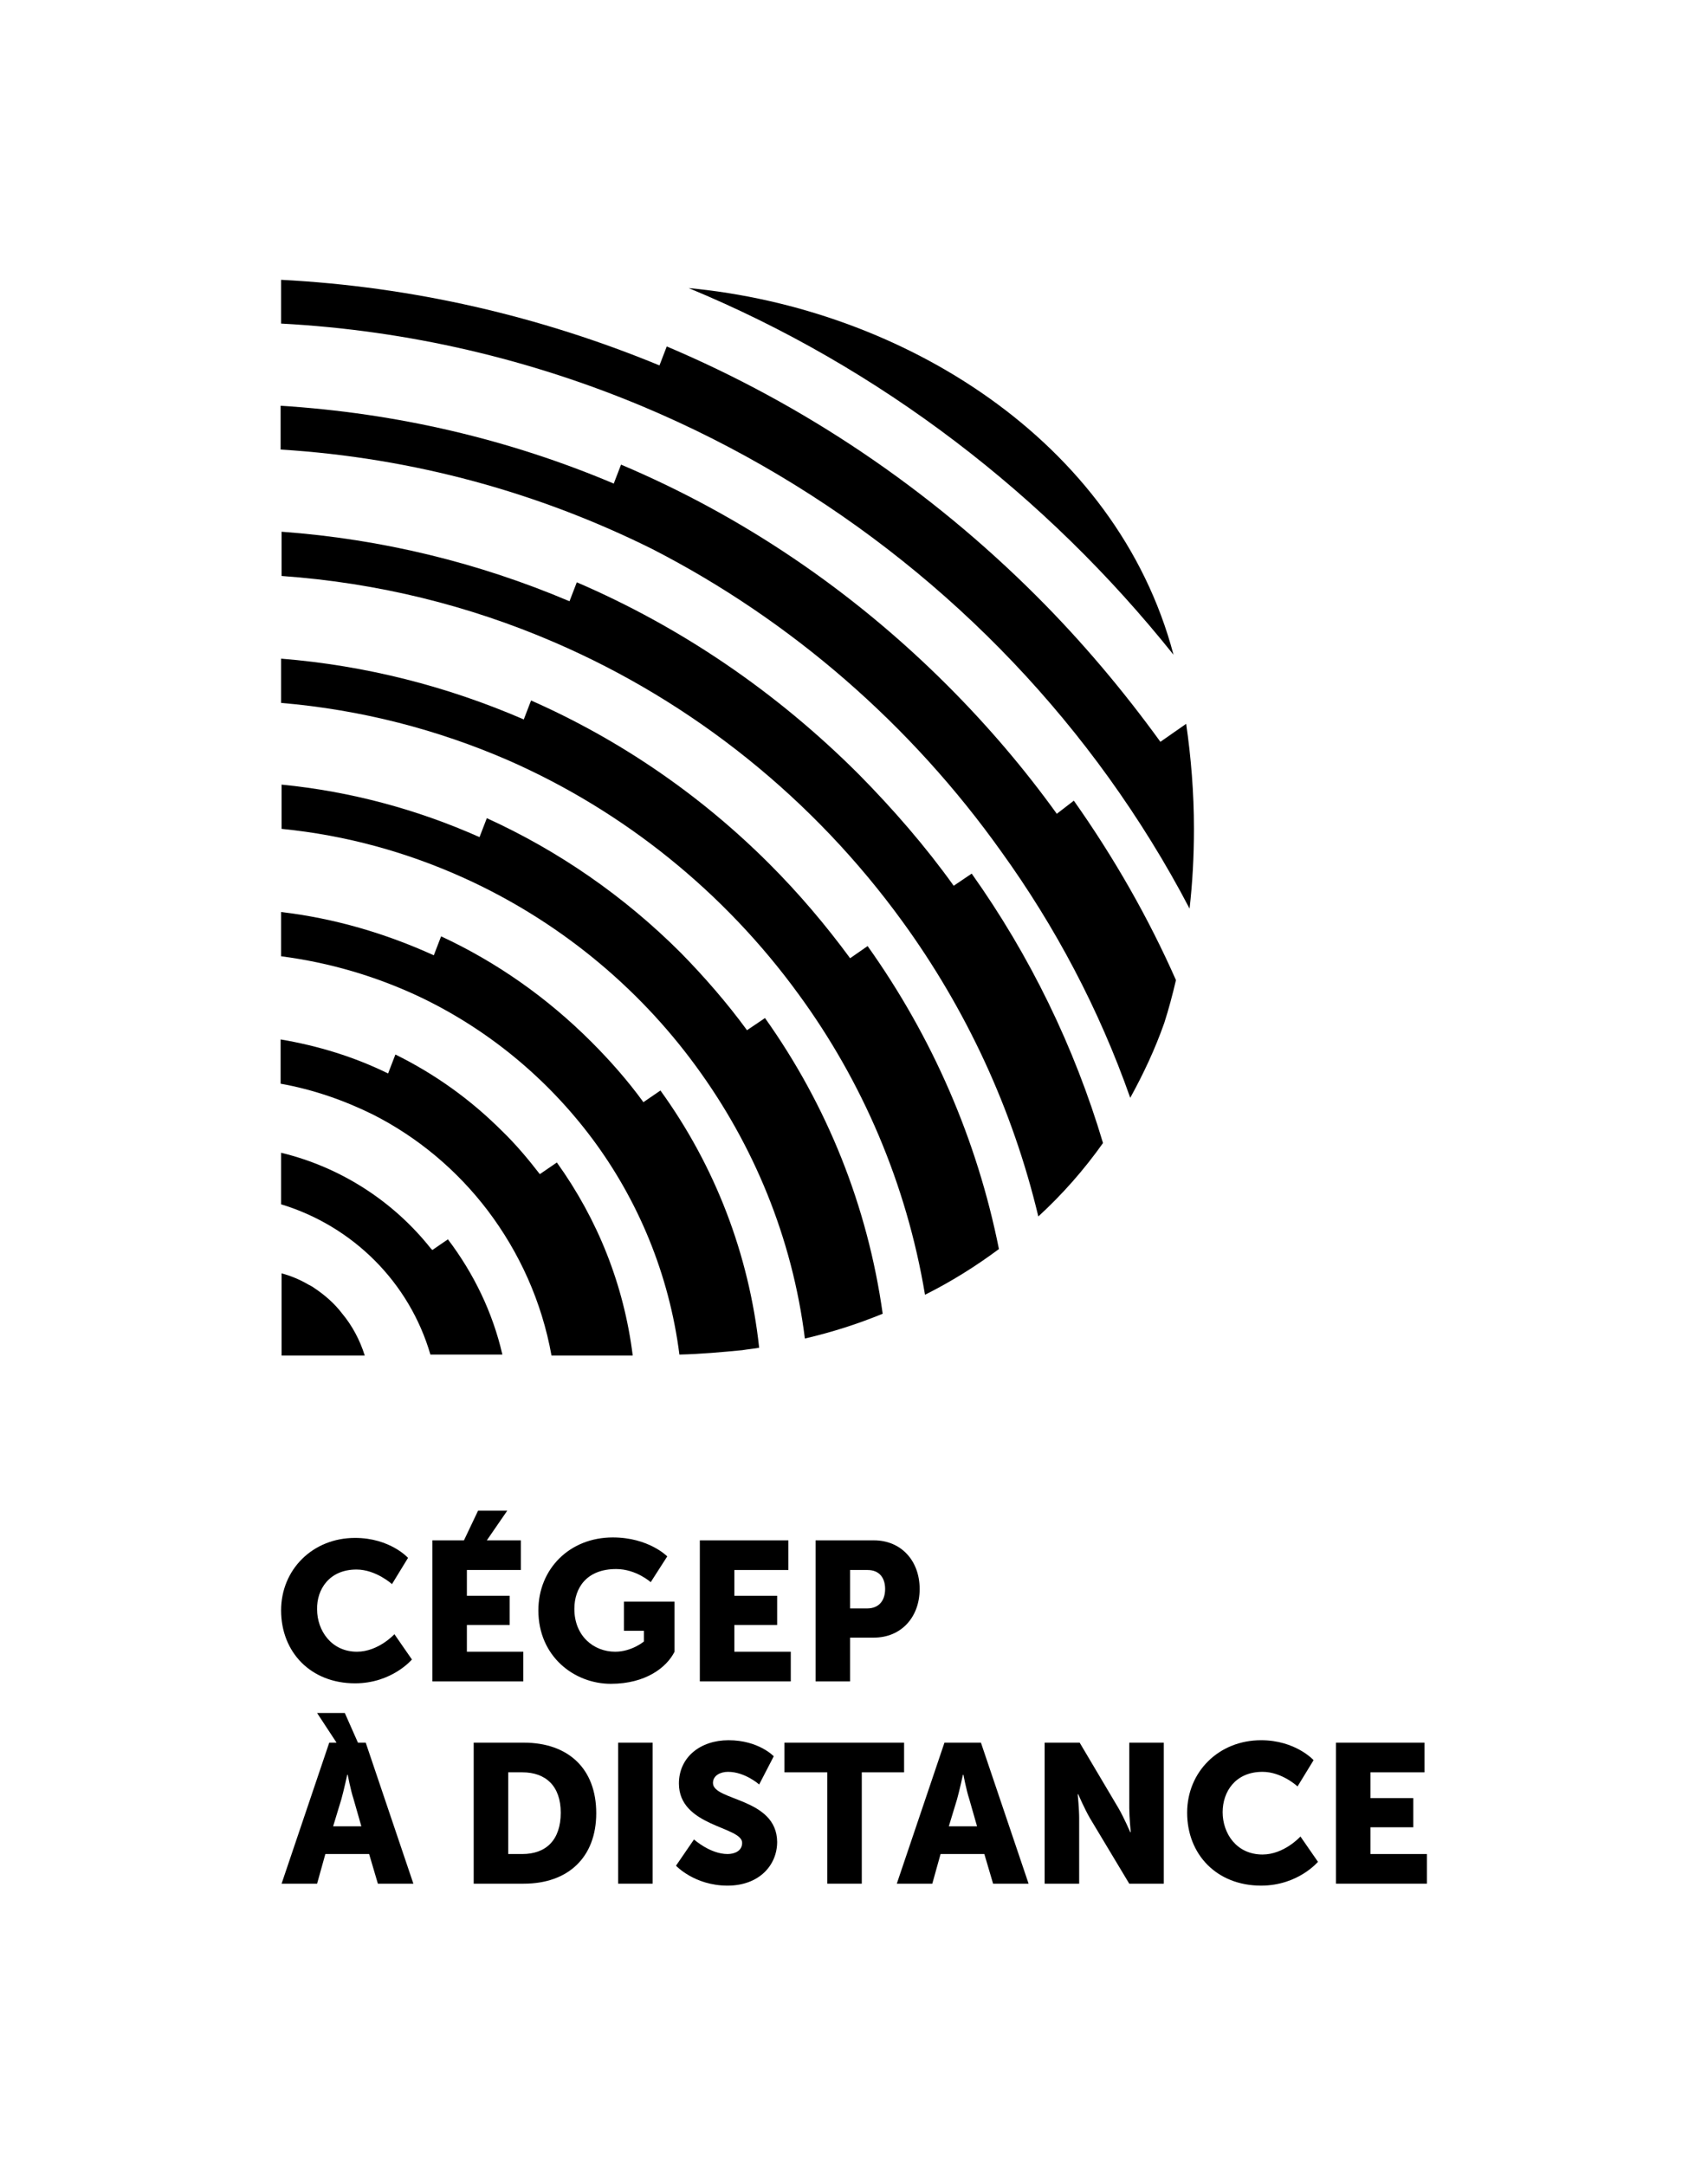 <?xml version="1.0" encoding="UTF-8"?>
<svg width="1024px" height="1298px" xmlns="http://www.w3.org/2000/svg" xmlns:xlink="http://www.w3.org/1999/xlink" version="1.1" id="Layer_1" x="0px" y="0px" viewBox="0 0 351.2 445.1" style="enable-background:new 0 0 351.2 445.1;" xml:space="preserve">
<g>
	<path d="M243.9,148.8l-5.3,3.7c-7.6-10.5-16.1-20.6-25.4-29.9c-22.2-22.2-48-39.5-76.1-51.4l-1.5,3.9C111.1,65,84.9,58.9,57.8,57.5   v9c26.3,1.4,51.4,7.4,74.5,17.1c38.5,16.2,71.6,42.8,95.7,76.3c6.1,8.5,11.7,17.5,16.6,26.9c0.6-5.3,0.9-10.7,0.9-16.4   C245.5,162.9,244.9,155.7,243.9,148.8z"></path>
	<path d="M217.3,167.3c-6.7-9.3-14.2-18.1-22.5-26.4c-19.6-19.6-42.3-34.9-67.1-45.4l-1.5,3.9c-21.5-9.1-44.6-14.5-68.5-16v9   c27.4,1.7,53.2,8.9,76.5,20.5c28.6,14.7,53.2,36.2,71.7,62.2l0,0c11.1,15.4,20.1,32.4,26.5,50.6c2.7-4.9,5.1-10,7-15.4   c0.9-2.8,1.7-5.8,2.4-8.8c-5.7-12.9-12.8-25.3-21-36.9L217.3,167.3z"></path>
	<path d="M196.1,182.1c-5.8-8.1-12.4-15.7-19.5-22.9c-17-17-36.6-30.3-58-39.5l-1.5,3.9c-18.6-7.9-38.6-12.8-59.2-14.3v9.1   c19.8,1.4,38.6,6.1,56,13.6c28.8,12.4,53.5,32.4,71.7,57.5c13,17.9,22.6,38.4,27.9,60.6c5-4.6,9.4-9.6,13.3-15.1   c-5.9-19.8-15-38.5-27-55.4L196.1,182.1z"></path>
	<path d="M174.8,197c-5-6.8-10.5-13.3-16.6-19.4c-14.3-14.3-30.9-25.6-49-33.6l-1.5,3.9c-15.7-6.8-32.5-11.1-49.9-12.5v9.1   c16.5,1.4,32.2,5.5,46.7,11.8c23.9,10.5,44.5,27.2,59.7,48.1c13.1,17.9,22.2,39,26,61.8c5.4-2.7,10.5-5.9,15.2-9.4   c-4.5-22.5-13.7-43.6-27-62.3L174.8,197z"></path>
	<path d="M153.6,211.8c-4.1-5.6-8.7-10.9-13.6-15.9c-11.7-11.7-25.2-21-39.9-27.7l-1.5,3.9c-12.8-5.7-26.5-9.4-40.7-10.8v9.1   c13.2,1.3,25.8,4.8,37.5,10.1c19,8.6,35.5,22,47.7,38.7c11.8,16.1,19.8,35.2,22.4,56c5.6-1.3,10.9-3,16-5.1   c-3.1-22.1-11.4-42.8-24.2-60.8L153.6,211.8z"></path>
	<path d="M132.3,226.6c-3.2-4.4-6.8-8.5-10.7-12.4c-9.1-9.1-19.5-16.4-30.9-21.7l-1.5,3.9c-9.9-4.5-20.4-7.6-31.4-8.9v9.1   c10,1.3,19.4,4.1,28.2,8.2c14.2,6.7,26.4,16.8,35.7,29.2c9.5,12.7,15.9,28,18,44.5c4.4-0.1,8.7-0.5,12.9-0.9   c1.2-0.2,2.4-0.3,3.5-0.5c-2.1-19.3-9.1-37.4-20.3-52.9L132.3,226.6z"></path>
	<path d="M111,241.4c-2.4-3.1-4.9-6.1-7.8-8.9c-6.5-6.5-13.8-11.7-21.9-15.7l-1.5,3.9c-6.9-3.4-14.4-5.7-22.1-7v9.1   c6.7,1.2,13,3.4,18.9,6.3c9.3,4.7,17.4,11.5,23.7,19.8c6.5,8.6,11.1,18.7,13.1,29.8h16.7c-1.8-14.5-7.2-28-15.6-39.7L111,241.4z"></path>
	<path d="M241.3,134.6c-11.7-44.2-56-71.3-99.7-75.4l0,0C181,75.5,215.1,101.8,241.3,134.6z"></path>
</g>
<g>
	<g>
		<path d="M64.6,264.8c-0.4-0.3-0.8-0.5-1.2-0.7c-1.7-1-3.6-1.8-5.5-2.3c0,0,0,0,0,0v16.9h0H75c-1-3.2-2.6-6.2-4.7-8.7    C68.7,267.9,66.7,266.2,64.6,264.8z"></path>
	</g>
</g>
<path d="M57.8,244.3v3.3c14.8,4.5,26.4,16.1,30.7,30.9h14.8c-2-8.7-5.9-16.7-11.2-23.7l-3.2,2.2c-0.1-0.1-0.2-0.2-0.3-0.3  C81,247.1,70.2,240,57.8,237V244.3z"></path>
<g>
	<path d="M74.2,358.3h-0.6l-2.7-6.1h-5.7l4,6.1h-0.3h-1.2l-9.8,29h7.3l1.7-6.1h9l1.8,6.1h7.3l-9.8-29H74.2z M68.5,375.5l1.7-5.6   c0.5-1.8,1.2-5,1.2-5h0.1c0,0,0.6,3.2,1.2,5l1.6,5.6H68.5z"></path>
	<path d="M107.7,358.3H97.4v29h10.3c9.1,0,14.9-5.4,14.9-14.5C122.6,363.6,116.8,358.3,107.7,358.3z M107.4,381.2h-2.9v-16.8h2.9   c4.8,0,7.9,2.8,7.9,8.3C115.3,378.3,112.3,381.2,107.4,381.2z"></path>
	<rect x="127.1" y="358.3" width="7.1" height="29"></rect>
	<path d="M146.6,366.6c0-1.6,1.6-2.3,3.1-2.3c3.5,0,6.4,2.6,6.4,2.6l3-5.8c0,0-3.1-3.3-9.3-3.3c-5.8,0-10.2,3.5-10.2,8.9   c0,8.9,13,8.8,13,12.2c0,1.7-1.6,2.3-3,2.3c-3.6,0-6.9-3-6.9-3l-3.7,5.4c0,0,3.8,4.1,10.6,4.1c6.5,0,10.2-4.2,10.2-9   C159.7,369.6,146.6,370.3,146.6,366.6z"></path>
	<polygon points="185.9,358.3 161.3,358.3 161.3,364.4 170.1,364.4 170.1,387.3 177.2,387.3 177.2,364.4 185.9,364.4  "></polygon>
	<path d="M194.2,358.3l-9.8,29h7.3l1.7-6.1h9l1.8,6.1h7.3l-9.8-29H194.2z M195.1,375.5l1.7-5.6c0.5-1.8,1.2-5,1.2-5h0.1   c0,0,0.6,3.2,1.2,5l1.6,5.6H195.1z"></path>
	<path d="M232.2,371.8c0,1.8,0.3,4.9,0.3,4.9h-0.1c0,0-1.3-3-2.4-4.9l-8-13.5h-7.2v29h7.1v-13.5c0-1.8-0.3-4.9-0.3-4.9h0.1   c0,0,1.3,3,2.4,4.9l8.1,13.5h7.1v-29h-7.1V371.8z"></path>
	<path d="M259.6,381.3c-5.4,0-8.2-4.4-8.2-8.7c0-4.2,2.6-8.3,8.2-8.3c4,0,7.2,3,7.2,3l3.3-5.4c0,0-3.7-4.1-10.8-4.1   c-8.7,0-15.2,6.5-15.2,14.9c0,8.6,6.1,15,15.2,15c7.6,0,11.7-4.9,11.7-4.9l-3.6-5.2C267.3,377.7,264,381.3,259.6,381.3z"></path>
	<polygon points="281.8,375.7 290.6,375.7 290.6,369.7 281.8,369.7 281.8,364.4 292.9,364.4 292.9,358.3 274.7,358.3 274.7,387.3    293.4,387.3 293.4,381.2 281.8,381.2  "></polygon>
	<path d="M73.3,322.7c4,0,7.3,3,7.3,3l3.3-5.4c0,0-3.7-4.1-10.9-4.1c-8.7,0-15.2,6.5-15.2,14.9c0,8.6,6.1,15,15.2,15   c7.6,0,11.7-4.9,11.7-4.9l-3.6-5.2c0,0-3.3,3.6-7.7,3.6c-5.3,0-8.2-4.4-8.2-8.7C65.1,326.8,67.7,322.7,73.3,322.7z"></path>
	<polygon points="107.6,339.6 96,339.6 96,334.1 104.8,334.1 104.8,328.1 96,328.1 96,322.8 107.1,322.8 107.1,316.7 100.8,316.7    100.1,316.7 104.3,310.6 98.3,310.6 95.4,316.7 88.9,316.7 88.9,345.7 107.6,345.7  "></polygon>
	<polygon points="162.1,322.8 162.1,316.7 143.9,316.7 143.9,345.7 162.6,345.7 162.6,339.6 151,339.6 151,334.1 159.8,334.1    159.8,328.1 151,328.1 151,322.8  "></polygon>
	<path d="M167.7,316.7v29h7.1v-9h4.9c5.6,0,9.4-4.2,9.4-10s-3.8-10-9.4-10H167.7z M182,326.7c0,2.3-1.2,4-3.7,4h-3.5v-7.9h3.6   C180.8,322.8,182,324.4,182,326.7z"></path>
	<path d="M128.3,335.3h4.1v2.2c0,0-2.5,2.1-5.9,2.1c-4.5,0-8.4-3.3-8.4-8.8c0-4.3,2.5-8.2,8.6-8.2c4.1,0,7.1,2.7,7.1,2.7l3.4-5.3   c0,0-3.8-3.9-11.2-3.9c-8.9,0-15.3,6.5-15.3,15c0,9.5,7.4,15.1,14.9,15.1c7.2,0,11.5-3.4,13.1-6.6v-10.3h-10.4V335.3z"></path>
</g>
</svg>
